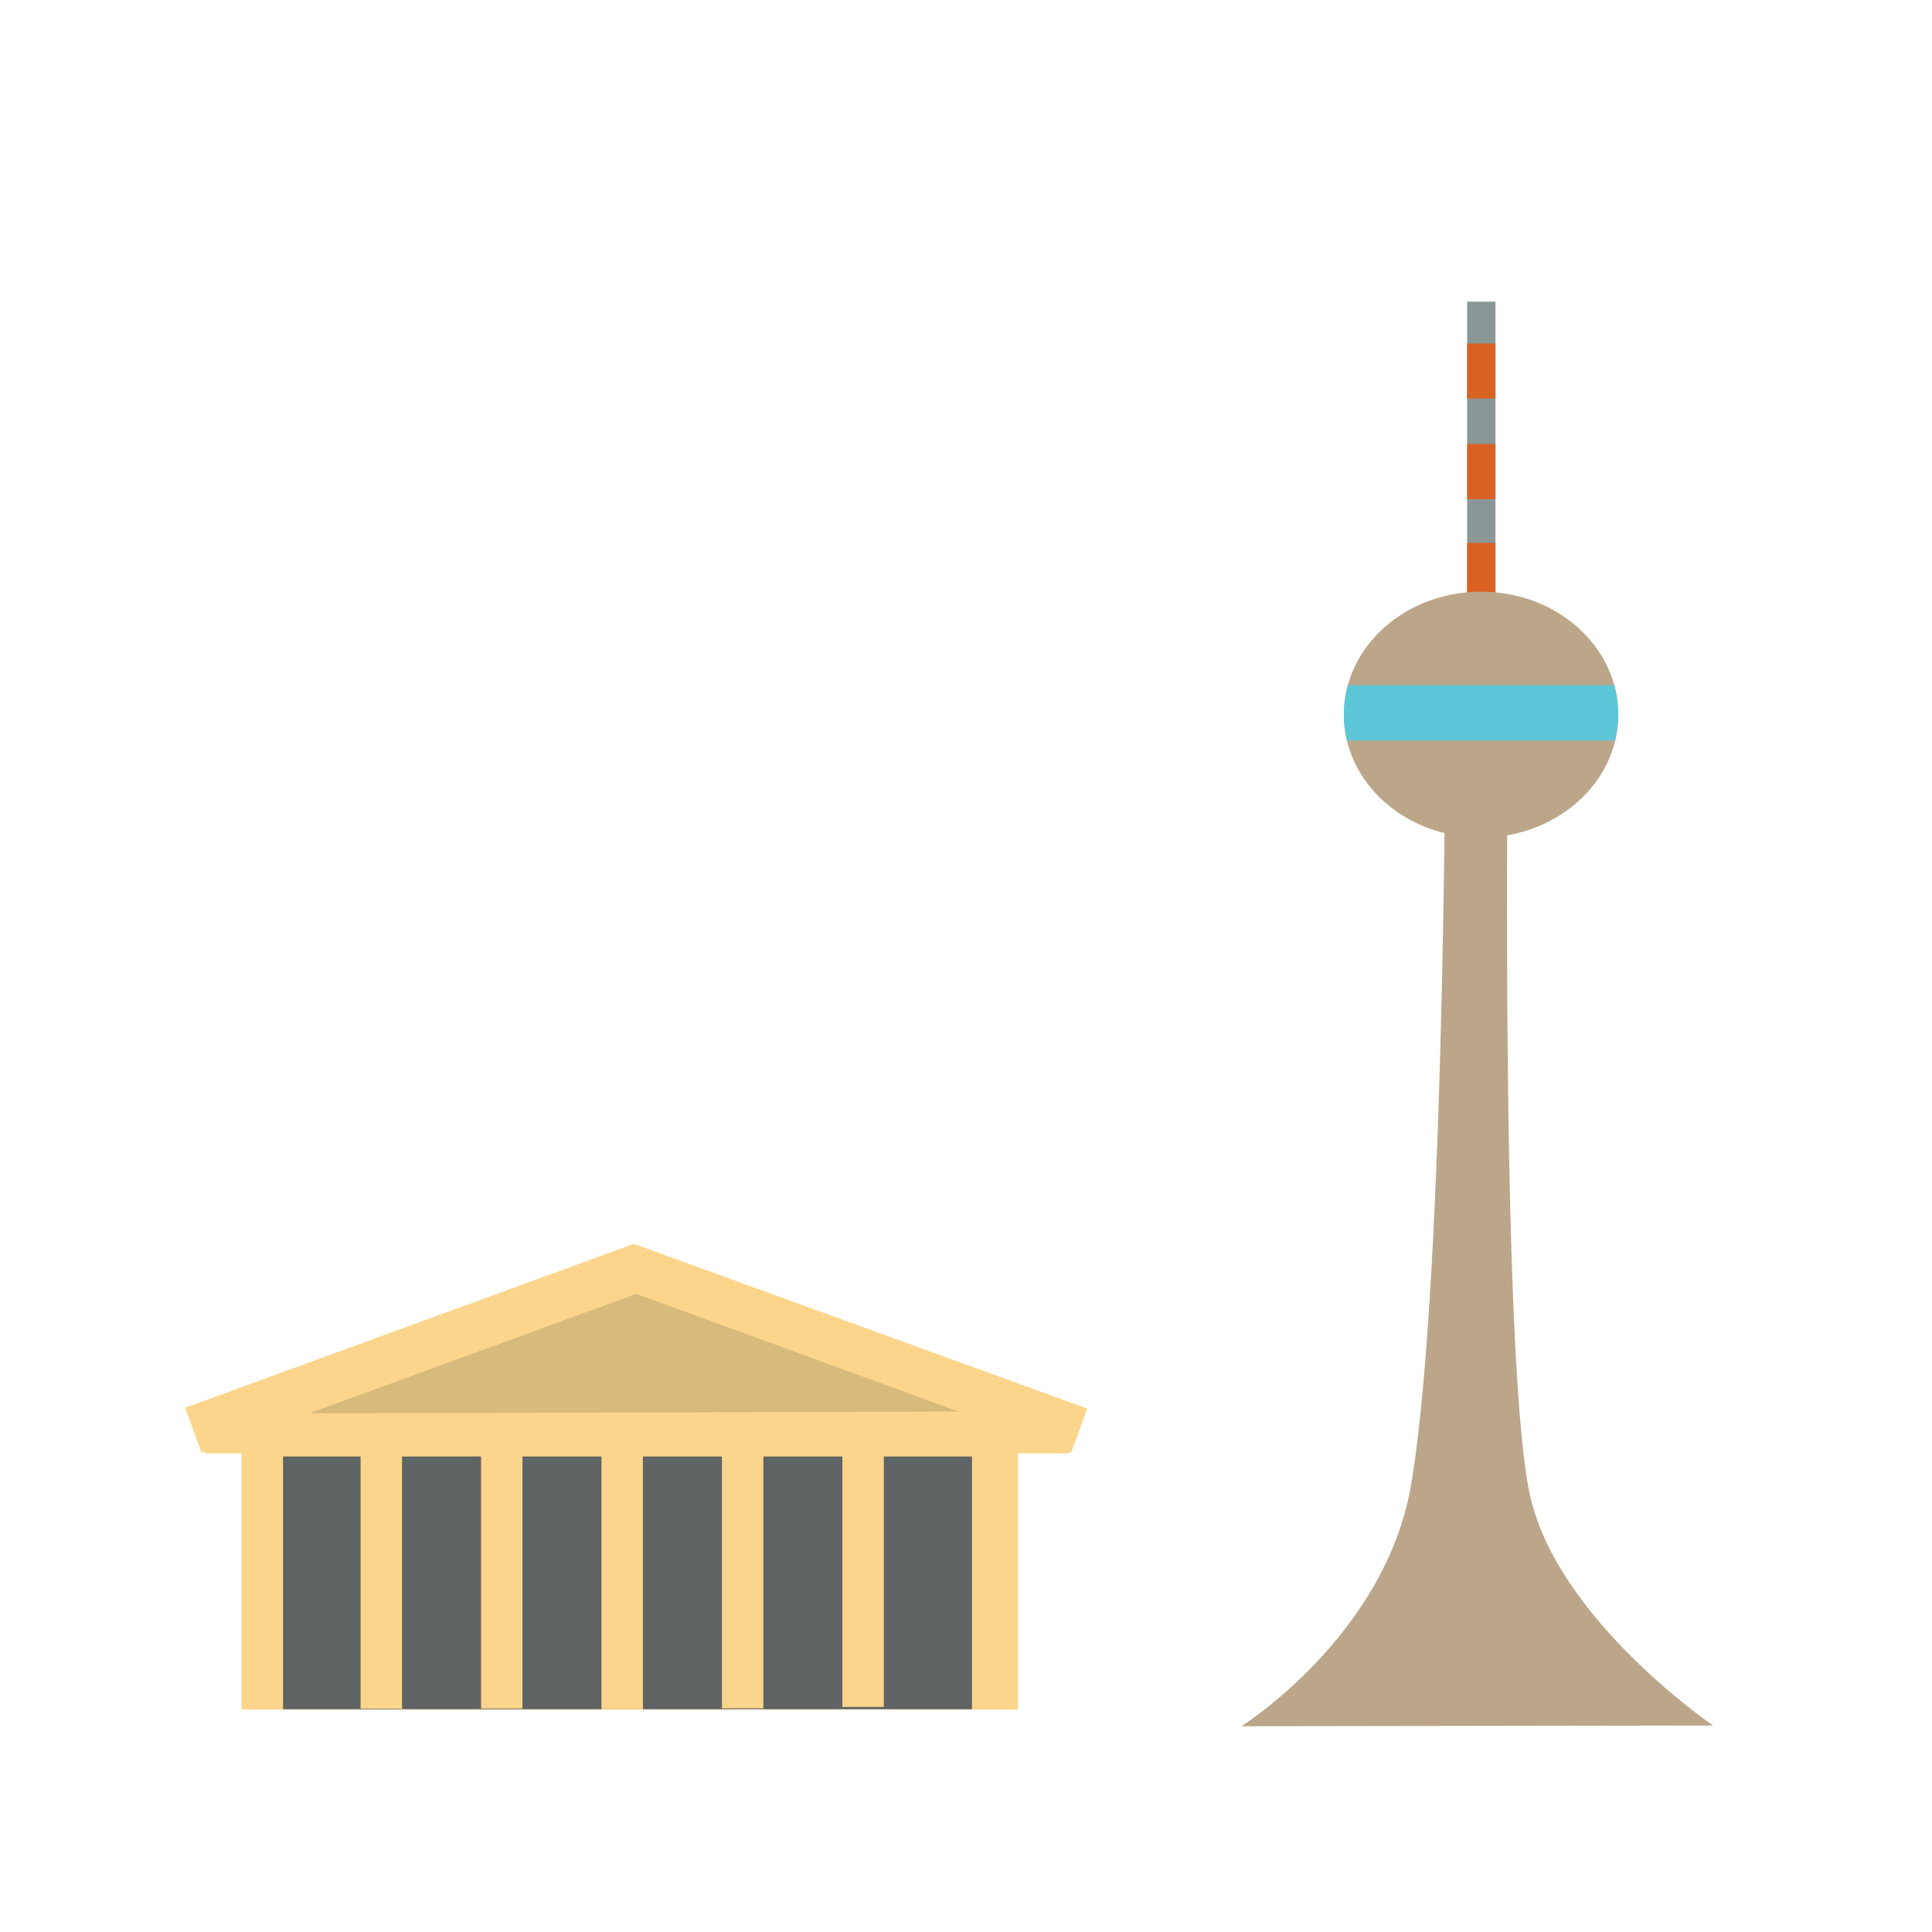 <?xml version="1.0" encoding="UTF-8" standalone="no"?>
<svg xmlns="http://www.w3.org/2000/svg" xmlns:xlink="http://www.w3.org/1999/xlink" xmlns:serif="http://www.serif.com/" width="100%" height="100%" viewBox="0 0 100 100" version="1.1" xml:space="preserve" style="fill-rule:evenodd;clip-rule:evenodd;stroke-linejoin:round;stroke-miterlimit:2;">
  <g>
    <g>
      <g>
        <clipPath id="_clip1">
          <rect x="75.939" y="15.613" width="1.466" height="18.258"></rect>
        </clipPath>
        <g clip-path="url(#_clip1)">
          <rect x="75.939" y="15.613" width="1.466" height="18.258" style="fill:#8b9697;"></rect>
          <path d="M73.849,17.78l5.797,0l-0,2.847l-5.797,-0l0,-2.847Zm-0.064,8.051l5.796,0l0,-2.846l-5.796,-0l0,2.846Zm-0.208,5.114l5.795,-0l0,-2.847l-5.795,0l-0,2.847Z" style="fill:#db6122;fill-rule:nonzero;"></path>
        </g>
      </g>
    </g>
    <rect x="12.5" y="73.752" width="40.191" height="14.734" style="fill:#fad58b;"></rect>
    <rect x="10.615" y="72.876" width="44.704" height="2.346" style="fill:#fad58b;"></rect>
    <rect x="16.663" y="72.218" width="0.414" height="0.041" style="fill:#a9acac;"></rect>
    <rect x="14.652" y="75.388" width="35.659" height="13.081" style="fill:#5f6464;"></rect>
    <path d="M13.036,73.161l20.285,-7.778l20.144,7.668l-40.429,0.11Z" style="fill:#d8ba7d;fill-rule:nonzero;"></path>
    <path d="M9.581,72.867l23.226,-8.486l0.849,2.326l-23.225,8.485l-0.85,-2.325Z" style="fill:#fad58b;fill-rule:nonzero;"></path>
    <path d="M56.275,72.908l-23.468,-8.527l0.174,2.606l22.46,8.205l0.834,-2.284Z" style="fill:#fad58b;fill-rule:nonzero;"></path>
    <rect x="18.664" y="74.604" width="2.144" height="13.836" style="fill:#fad58b;"></rect>
    <rect x="24.899" y="74.596" width="2.144" height="13.836" style="fill:#fad58b;"></rect>
    <rect x="31.133" y="74.637" width="2.144" height="13.836" style="fill:#fad58b;"></rect>
    <rect x="37.368" y="74.588" width="2.144" height="13.836" style="fill:#fad58b;"></rect>
    <rect x="43.602" y="74.514" width="2.144" height="13.836" style="fill:#fad58b;"></rect>
    <path d="M64.253,89.35c-0,0 7.437,-4.671 8.781,-12.476c1.867,-10.843 1.797,-43.47 1.797,-43.47c0,0 1.101,-1.887 1.847,-1.938c0.78,-0.053 1.409,2.053 1.409,2.053c0,0 -0.538,36.259 1.095,43.828c1.394,6.46 9.489,11.966 9.489,11.966l-24.418,0.037Z" style="fill:#bba68a;fill-rule:nonzero;"></path>
    <path d="M76.66,43.351c-3.922,0 -7.102,-2.848 -7.102,-6.363c0,-3.514 3.18,-6.363 7.102,-6.363c3.922,0 7.101,2.849 7.101,6.363c0,3.515 -3.179,6.363 -7.101,6.363Z" style="fill:#bba68a;fill-rule:nonzero;"></path>
    <g>
      <clipPath id="_clip2">
        <path d="M76.66,43.351c-3.922,0 -7.102,-2.848 -7.102,-6.363c0,-3.514 3.18,-6.363 7.102,-6.363c3.922,0 7.101,2.849 7.101,6.363c0,3.515 -3.179,6.363 -7.101,6.363Z"></path>
      </clipPath>
      <g clip-path="url(#_clip2)">
        <rect x="67.809" y="35.466" width="18.124" height="2.865" style="fill:#5dc7d8;"></rect>
      </g>
    </g>
    <g id="architecture.svg"></g>
  </g>
</svg>
